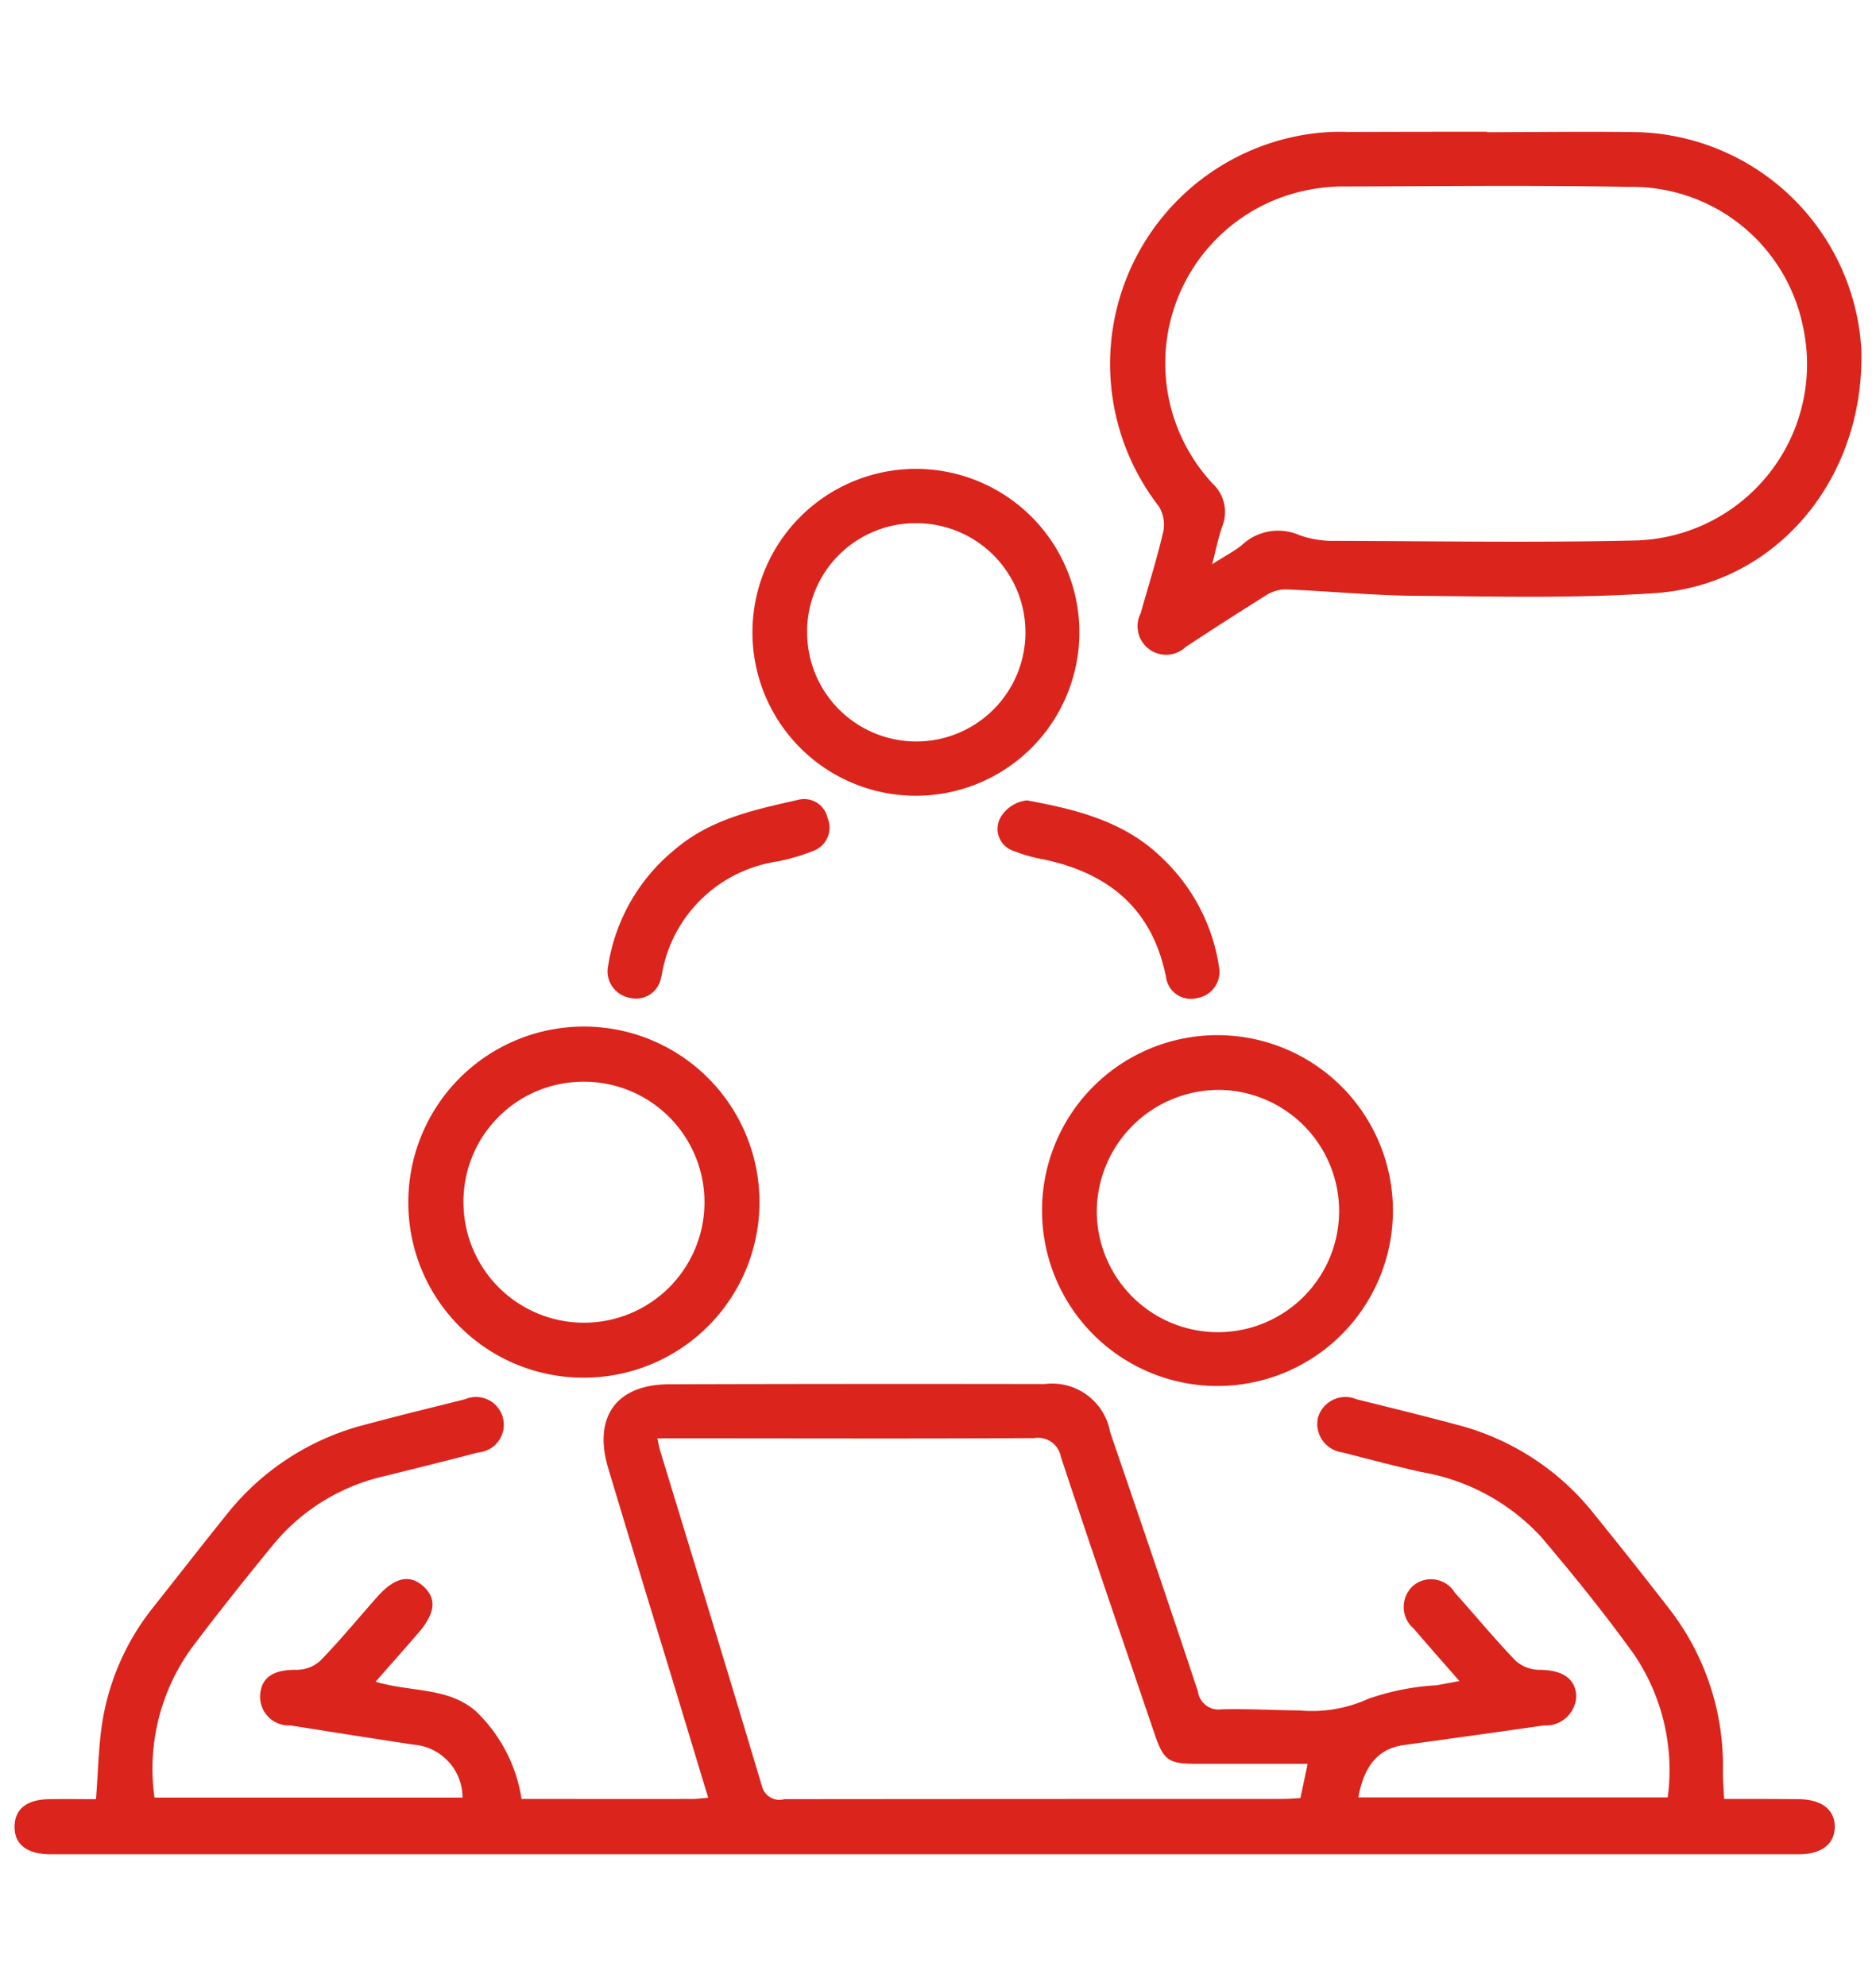 <svg xmlns="http://www.w3.org/2000/svg" width="85" height="90" viewBox="0 0 85 90">
  <defs>
    <style>
      .cls-1 {
        fill: #db241c;
        fill-rule: evenodd;
      }
    </style>
  </defs>
  <path id="形状_26" data-name="形状 26" class="cls-1" d="M697.944,1947.5c-1.083-.01-2.167-0.01-3.327-0.01-0.021-.46-0.058-0.85-0.054-1.24a11.591,11.591,0,0,0-2.467-7.42c-1.12-1.45-2.261-2.88-3.407-4.3a11.626,11.626,0,0,0-6.157-3.99c-1.515-.41-3.04-0.78-4.564-1.16a1.293,1.293,0,0,0-1.761.87,1.306,1.306,0,0,0,1.135,1.54c1.188,0.31,2.375.62,3.571,0.89a9.549,9.549,0,0,1,5.409,2.93c1.46,1.72,2.883,3.48,4.2,5.31a9.348,9.348,0,0,1,1.541,6.5H678.046c0.263-1.47.933-2.21,2.049-2.37q3.183-.435,6.364-0.89a1.376,1.376,0,0,0,1.46-1.36c-0.053-.79-0.66-1.16-1.69-1.16a1.625,1.625,0,0,1-1.076-.43c-0.95-.99-1.823-2.05-2.738-3.07a1.26,1.26,0,0,0-1.874-.32,1.29,1.29,0,0,0,.021,1.96c0.647,0.76,1.307,1.5,2.063,2.37-0.442.08-.737,0.14-1.033,0.19a11.278,11.278,0,0,0-3.085.61,6.182,6.182,0,0,1-3.14.53c-1.172-.01-2.345-0.08-3.515-0.05a0.943,0.943,0,0,1-1.073-.8c-1.3-3.93-2.64-7.85-3.979-11.76a2.673,2.673,0,0,0-2.975-2.18q-8.493-.015-16.986.01c-2.41,0-3.476,1.48-2.782,3.8,0.941,3.14,1.9,6.28,2.859,9.42,0.554,1.82,1.106,3.65,1.673,5.52-0.3.02-.5,0.05-0.693,0.05-2.571.01-5.141,0-7.766,0a6.942,6.942,0,0,0-2.077-3.98c-1.258-1.09-2.907-.85-4.537-1.33,0.693-.79,1.3-1.47,1.895-2.16,0.811-.92.9-1.59,0.276-2.16s-1.318-.41-2.108.49c-0.853.96-1.672,1.96-2.568,2.88a1.61,1.61,0,0,1-1.077.41c-1-.01-1.569.31-1.642,1.09a1.3,1.3,0,0,0,1.36,1.43c1.861,0.29,3.723.59,5.585,0.87a2.41,2.41,0,0,1,2.22,2.4H623.5a9.326,9.326,0,0,1,1.684-6.78c1.2-1.6,2.453-3.16,3.718-4.71a9.133,9.133,0,0,1,5.032-3.08c1.412-.35,2.826-0.7,4.233-1.07a1.259,1.259,0,1,0-.6-2.41c-1.522.38-3.046,0.75-4.561,1.16a11.69,11.69,0,0,0-6.219,4.04c-1.11,1.38-2.2,2.78-3.3,4.17a11.192,11.192,0,0,0-2.338,5.18c-0.186,1.14-.2,2.32-0.3,3.57-0.685,0-1.364-.01-2.043,0-1.062,0-1.62.42-1.645,1.21-0.028.83,0.548,1.29,1.648,1.29h79.186c1.03,0,1.623-.46,1.637-1.23C699.642,1947.97,699.026,1947.5,697.944,1947.5Zm-22.523-.05c-0.292.02-.6,0.04-0.9,0.04q-11.236,0-22.475.01a0.821,0.821,0,0,1-1.027-.6c-1.517-5.09-3.077-10.16-4.623-15.24-0.032-.11-0.047-0.22-0.11-0.51h0.944c5.375,0,10.751.02,16.126-.01a1.05,1.05,0,0,1,1.212.85c1.38,4.18,2.812,8.33,4.226,12.5,0.432,1.27.623,1.41,1.975,1.41h4.98Zm15.32-75.49c-2.286-.04-4.574,0-6.86,0v-0.02q-3.13,0-6.261.01a9.794,9.794,0,0,0-1.626.07,10.528,10.528,0,0,0-7,16.88,1.577,1.577,0,0,1,.215,1.15c-0.289,1.25-.681,2.48-1.025,3.71a1.293,1.293,0,0,0,2.048,1.52q1.823-1.2,3.676-2.36a1.644,1.644,0,0,1,.861-0.24c1.993,0.08,3.984.28,5.977,0.29,3.572,0.03,7.155.12,10.713-.12,5.572-.37,9.58-5.26,9.373-11.11A10.454,10.454,0,0,0,690.741,1871.96Zm-0.054,18.5c-4.569.11-9.142,0.03-13.714,0.02a4.513,4.513,0,0,1-1.6-.26,2.4,2.4,0,0,0-2.616.46c-0.345.28-.748,0.48-1.335,0.86,0.19-.73.282-1.23,0.452-1.7a1.758,1.758,0,0,0-.425-1.95,8,8,0,0,1,4.31-13.31,8.091,8.091,0,0,1,1.7-.16c4.286-.01,8.573-0.06,12.857.02a7.9,7.9,0,0,1,7.86,6.26A7.991,7.991,0,0,1,690.687,1890.46Zm-47.766,37.94a7.955,7.955,0,1,0-7.92-7.98A7.927,7.927,0,0,0,642.921,1928.4Zm0.038-13.41a5.46,5.46,0,1,1-5.459,5.52A5.432,5.432,0,0,1,642.959,1914.99Zm20.755,5.86a7.949,7.949,0,1,0,7.986-7.97A7.94,7.94,0,0,0,663.714,1920.85Zm7.919-5.49a5.49,5.49,0,1,1-5.439,5.49A5.537,5.537,0,0,1,671.633,1915.36Zm-13.7-13.33a7.406,7.406,0,1,0-7.336-7.64A7.4,7.4,0,0,0,657.936,1902.03Zm-4.863-7.57a4.919,4.919,0,0,1,5.036-4.78A4.946,4.946,0,1,1,653.073,1894.46Zm-8.034,16.73a1.156,1.156,0,0,0,1.418-.92,1.67,1.67,0,0,0,.037-0.17,6.236,6.236,0,0,1,5.223-5.09,9.241,9.241,0,0,0,1.635-.48,1.123,1.123,0,0,0,.649-1.49,1.086,1.086,0,0,0-1.314-.83c-1.971.45-3.962,0.86-5.574,2.23a8.468,8.468,0,0,0-3.05,5.26A1.226,1.226,0,0,0,645.039,1911.19Zm17.994-8.95a1.587,1.587,0,0,0-1.212.8,1.054,1.054,0,0,0,.6,1.49,7.307,7.307,0,0,0,1.392.39c2.954,0.63,4.91,2.26,5.522,5.33a1.132,1.132,0,0,0,1.4.95,1.2,1.2,0,0,0,1.009-1.36,8.523,8.523,0,0,0-2.6-5C667.443,1903.18,665.249,1902.65,663.033,1902.24Z" transform="translate(-616.5 -1865.97)"/>
</svg>
